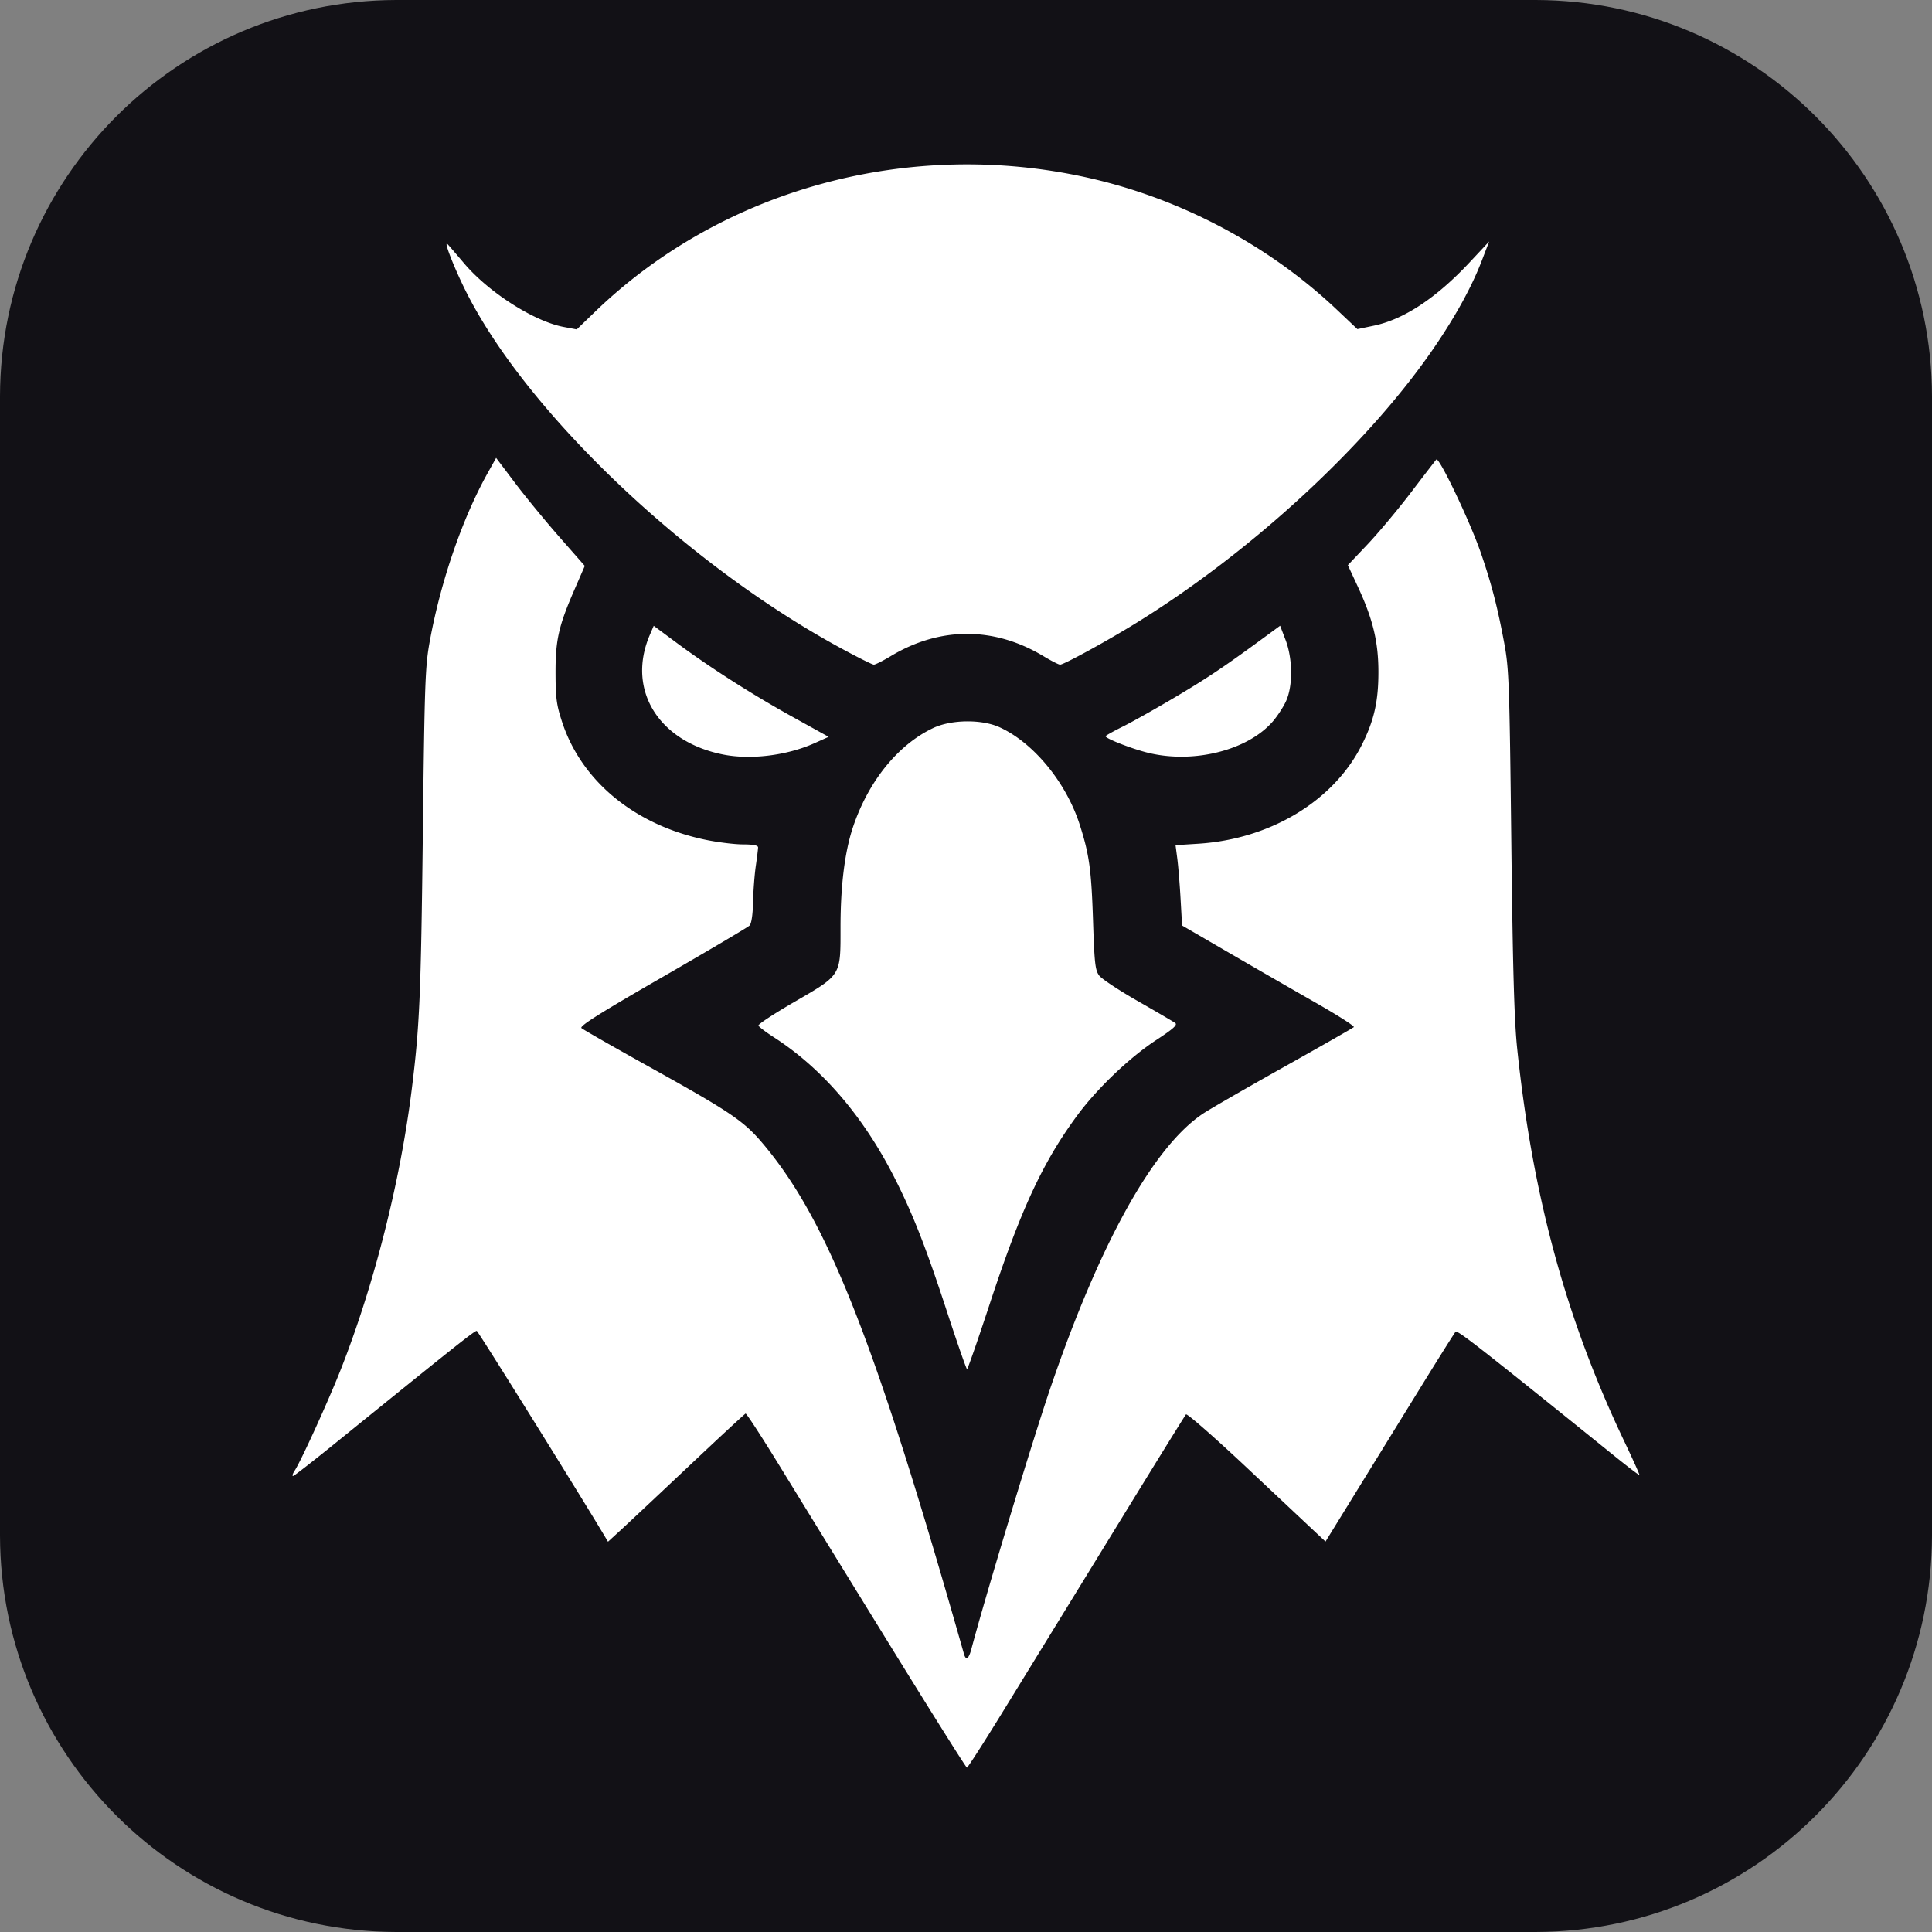 <?xml version="1.0" encoding="UTF-8" standalone="no"?>
<svg
   xml:space="preserve"
   width="512"
   height="512"
   fill-rule="evenodd"
   clip-rule="evenodd"
   image-rendering="optimizeQuality"
   shape-rendering="geometricPrecision"
   text-rendering="geometricPrecision"
   version="1.1"
   id="svg2"
   sodipodi:docname="dexscreener-logo.svg"
   inkscape:version="1.3.2 (091e20e, 2023-11-25, custom)"
   xmlns:inkscape="http://www.inkscape.org/namespaces/inkscape"
   xmlns:sodipodi="http://sodipodi.sourceforge.net/DTD/sodipodi-0.dtd"
   xmlns="http://www.w3.org/2000/svg"
   xmlns:svg="http://www.w3.org/2000/svg"><rect width="100%" height="100%" fill="#808080" stroke="none"/><defs
     id="defs2" /><sodipodi:namedview
     id="namedview2"
     pagecolor="#ffffff"
     bordercolor="#000000"
     borderopacity="0.25"
     inkscape:showpageshadow="2"
     inkscape:pageopacity="0.0"
     inkscape:pagecheckerboard="0"
     inkscape:deskcolor="#d1d1d1"
     inkscape:zoom="0.64"
     inkscape:cx="149.21875"
     inkscape:cy="192.96875"
     inkscape:window-width="1366"
     inkscape:window-height="705"
     inkscape:window-x="-8"
     inkscape:window-y="-8"
     inkscape:window-maximized="1"
     inkscape:current-layer="svg2" /><path
     fill="#5865f2"
     d="m 105,0 h 302 c 57.928,0.155 104.845,47.072 105,104.996 V 407 c -0.155,57.926 -47.072,104.844 -104.996,104.998 L 105,512 C 47.074,511.844 0.156,464.926 0.002,407.003 L 0,105 C 0.156,47.072 47.074,0.155 104.997,0 Z"
     style="fill:#121116;fill-opacity:1"
     id="path1" /><path
     d="m 235.701,435.765 a 30808.45,30808.45 0 0 1 -28.913,-46.984 c -4.825,-7.87 -8.965,-14.244 -9.2,-14.164 -0.236,0.08 -7.032,6.374 -15.102,13.987 -8.071,7.614 -16.178,15.221 -18.016,16.905 l -3.342,3.063 -1.257,-2.097 c -7.315,-12.208 -33.144,-53.643 -33.52,-53.772 -0.447,-0.154 -5.112,3.549 -37.355,29.646 -5.783,4.68 -10.843,8.626 -11.246,8.77 -0.403,0.144 -0.241,-0.489 0.36,-1.406 1.68,-2.565 8.982,-18.596 12.234,-26.862 8.839,-22.465 15.755,-49.823 18.8,-74.363 2.062,-16.61 2.41,-24.678 2.911,-67.281 0.48,-40.893 0.618,-44.642 1.885,-51.507 2.922,-15.833 8.63,-32.388 15.275,-44.297 l 2.264,-4.057 5.008,6.632 c 2.754,3.648 8.041,10.088 11.748,14.311 l 6.74,7.679 -2.682,6.164 c -4.258,9.785 -5.087,13.428 -5.067,22.26 0.015,6.642 0.263,8.467 1.764,13.014 5.184,15.705 19.347,27.297 38.073,31.161 3.191,0.66 7.613,1.202 9.826,1.207 2.793,0.006 4.02,0.254 4.011,0.813 -0.007,0.442 -0.283,2.675 -0.613,4.961 -0.33,2.286 -0.654,6.579 -0.72,9.54 -0.073,3.348 -0.427,5.691 -0.937,6.2 -0.45,0.45 -10.829,6.588 -23.064,13.64 -16.673,9.608 -22.05,12.997 -21.467,13.527 0.43,0.389 8.748,5.139 18.486,10.555 20.854,11.6 24.463,14.034 29.374,19.813 17.269,20.318 29.796,52.043 53.51,135.518 0.513,1.803 1.252,1.313 1.944,-1.288 3.922,-14.753 16.426,-56.02 21.134,-69.75 13.13,-38.289 27.252,-63.571 40.349,-72.233 1.86,-1.23 11.493,-6.782 21.408,-12.338 9.915,-5.555 18.228,-10.3 18.473,-10.543 0.245,-0.242 -4.245,-3.117 -9.98,-6.387 a 4042.496,4042.496 0 0 1 -22.98,-13.24 l -12.554,-7.295 -0.397,-7.04 c -0.218,-3.873 -0.608,-8.663 -0.866,-10.645 l -0.47,-3.603 6.017,-0.382 c 19.12,-1.212 35.86,-11.32 43.337,-26.167 3.263,-6.48 4.414,-11.532 4.41,-19.36 -0.005,-7.992 -1.455,-13.995 -5.468,-22.631 l -2.632,-5.665 5.247,-5.543 c 2.886,-3.049 8.043,-9.213 11.46,-13.698 3.418,-4.486 6.45,-8.424 6.737,-8.754 0.708,-0.809 8.9,16.353 11.775,24.668 2.821,8.158 4.466,14.498 6.233,24.034 1.246,6.72 1.386,10.653 1.865,52.335 0.387,33.775 0.777,47.56 1.554,55.013 4.093,39.262 12.977,71.822 28.451,104.28 2.264,4.75 4.043,8.706 3.953,8.793 -0.09,0.087 -3.095,-2.205 -6.676,-5.094 -35.729,-28.818 -41.576,-33.39 -42.049,-32.876 -0.296,0.32 -4.29,6.668 -8.878,14.104 l -16.967,27.509 -8.626,13.988 -2.265,-2.12 c -1.246,-1.166 -9.453,-8.878 -18.238,-17.137 -8.786,-8.26 -16.197,-14.76 -16.47,-14.444 -0.274,0.316 -7.703,12.308 -16.51,26.65 a 71809.801,71809.801 0 0 1 -32.15,52.333 c -4.947,8.044 -9.175,14.625 -9.396,14.625 -0.22,0 -9.465,-14.703 -20.543,-32.675 z m 15.247,-88.205 c -5.464,-16.704 -8.913,-25.542 -13.633,-34.928 -8.333,-16.575 -19.285,-29.4 -32.228,-37.743 -2.131,-1.373 -3.975,-2.77 -4.097,-3.105 -0.122,-0.334 4.085,-3.106 9.348,-6.16 12.74,-7.39 12.41,-6.862 12.41,-19.942 0,-10.993 1.134,-20.052 3.323,-26.548 4.078,-12.108 11.899,-21.767 21.199,-26.184 4.817,-2.288 12.891,-2.386 17.64,-0.214 9.03,4.129 17.657,14.64 21.254,25.895 2.508,7.845 3.06,11.858 3.502,25.432 0.367,11.269 0.572,13.078 1.645,14.486 0.674,0.886 5.28,3.928 10.237,6.76 4.956,2.833 9.407,5.441 9.892,5.795 0.674,0.493 -0.503,1.55 -5.018,4.507 -7.102,4.652 -15.735,12.901 -21.01,20.078 -9.115,12.4 -14.905,24.89 -23.144,49.925 -3.114,9.465 -5.81,17.215 -5.99,17.223 -0.18,0.007 -2.58,-6.867 -5.33,-15.277 z m -59.37,-147.614 c -17.145,-3.441 -25.575,-17.231 -19.37,-31.689 l 1.033,-2.409 5.991,4.445 c 8.904,6.605 20.074,13.743 30.812,19.69 l 9.551,5.29 -3.735,1.676 c -7.316,3.283 -16.939,4.47 -24.282,2.997 z m 112.027,-0.612 c -4.37,-1.162 -10.623,-3.649 -10.623,-4.225 0,-0.156 2.1,-1.33 4.668,-2.607 2.567,-1.278 9.014,-4.91 14.325,-8.072 8.506,-5.063 12.822,-7.981 24.414,-16.506 l 2.853,-2.098 1.423,3.707 c 1.926,5.018 1.993,12.217 0.151,16.263 -0.725,1.593 -2.336,4.056 -3.579,5.472 -6.823,7.776 -21.494,11.295 -33.632,8.066 z m -81.128,-27.755 c -40.355,-21.992 -82.032,-61.482 -98.463,-93.296 -3.35,-6.486 -6.726,-15.019 -5.352,-13.529 0.49,0.531 2.42,2.777 4.292,4.99 6.524,7.717 18.556,15.416 26.402,16.895 l 3.49,0.658 4.88,-4.709 c 33.765,-32.585 83.358,-46.061 130.588,-35.487 24.574,5.502 47.904,17.872 65.983,34.985 l 5.425,5.135 4.37,-0.914 c 7.954,-1.664 16.538,-7.338 25.35,-16.757 l 5.199,-5.557 -1.936,5.049 c -2.65,6.91 -6.895,14.654 -12.652,23.075 -17.59,25.732 -48.529,54.284 -79.345,73.223 -7.793,4.79 -18.798,10.798 -19.778,10.798 -0.368,0 -2.352,-1.014 -4.41,-2.253 -13.061,-7.865 -27.412,-7.865 -40.473,0 -2.058,1.24 -4.07,2.253 -4.473,2.253 -0.402,0 -4.496,-2.051 -9.097,-4.559 z"
     style="fill:#ffffff;stroke-width:0.926"
     id="path2" /></svg>
